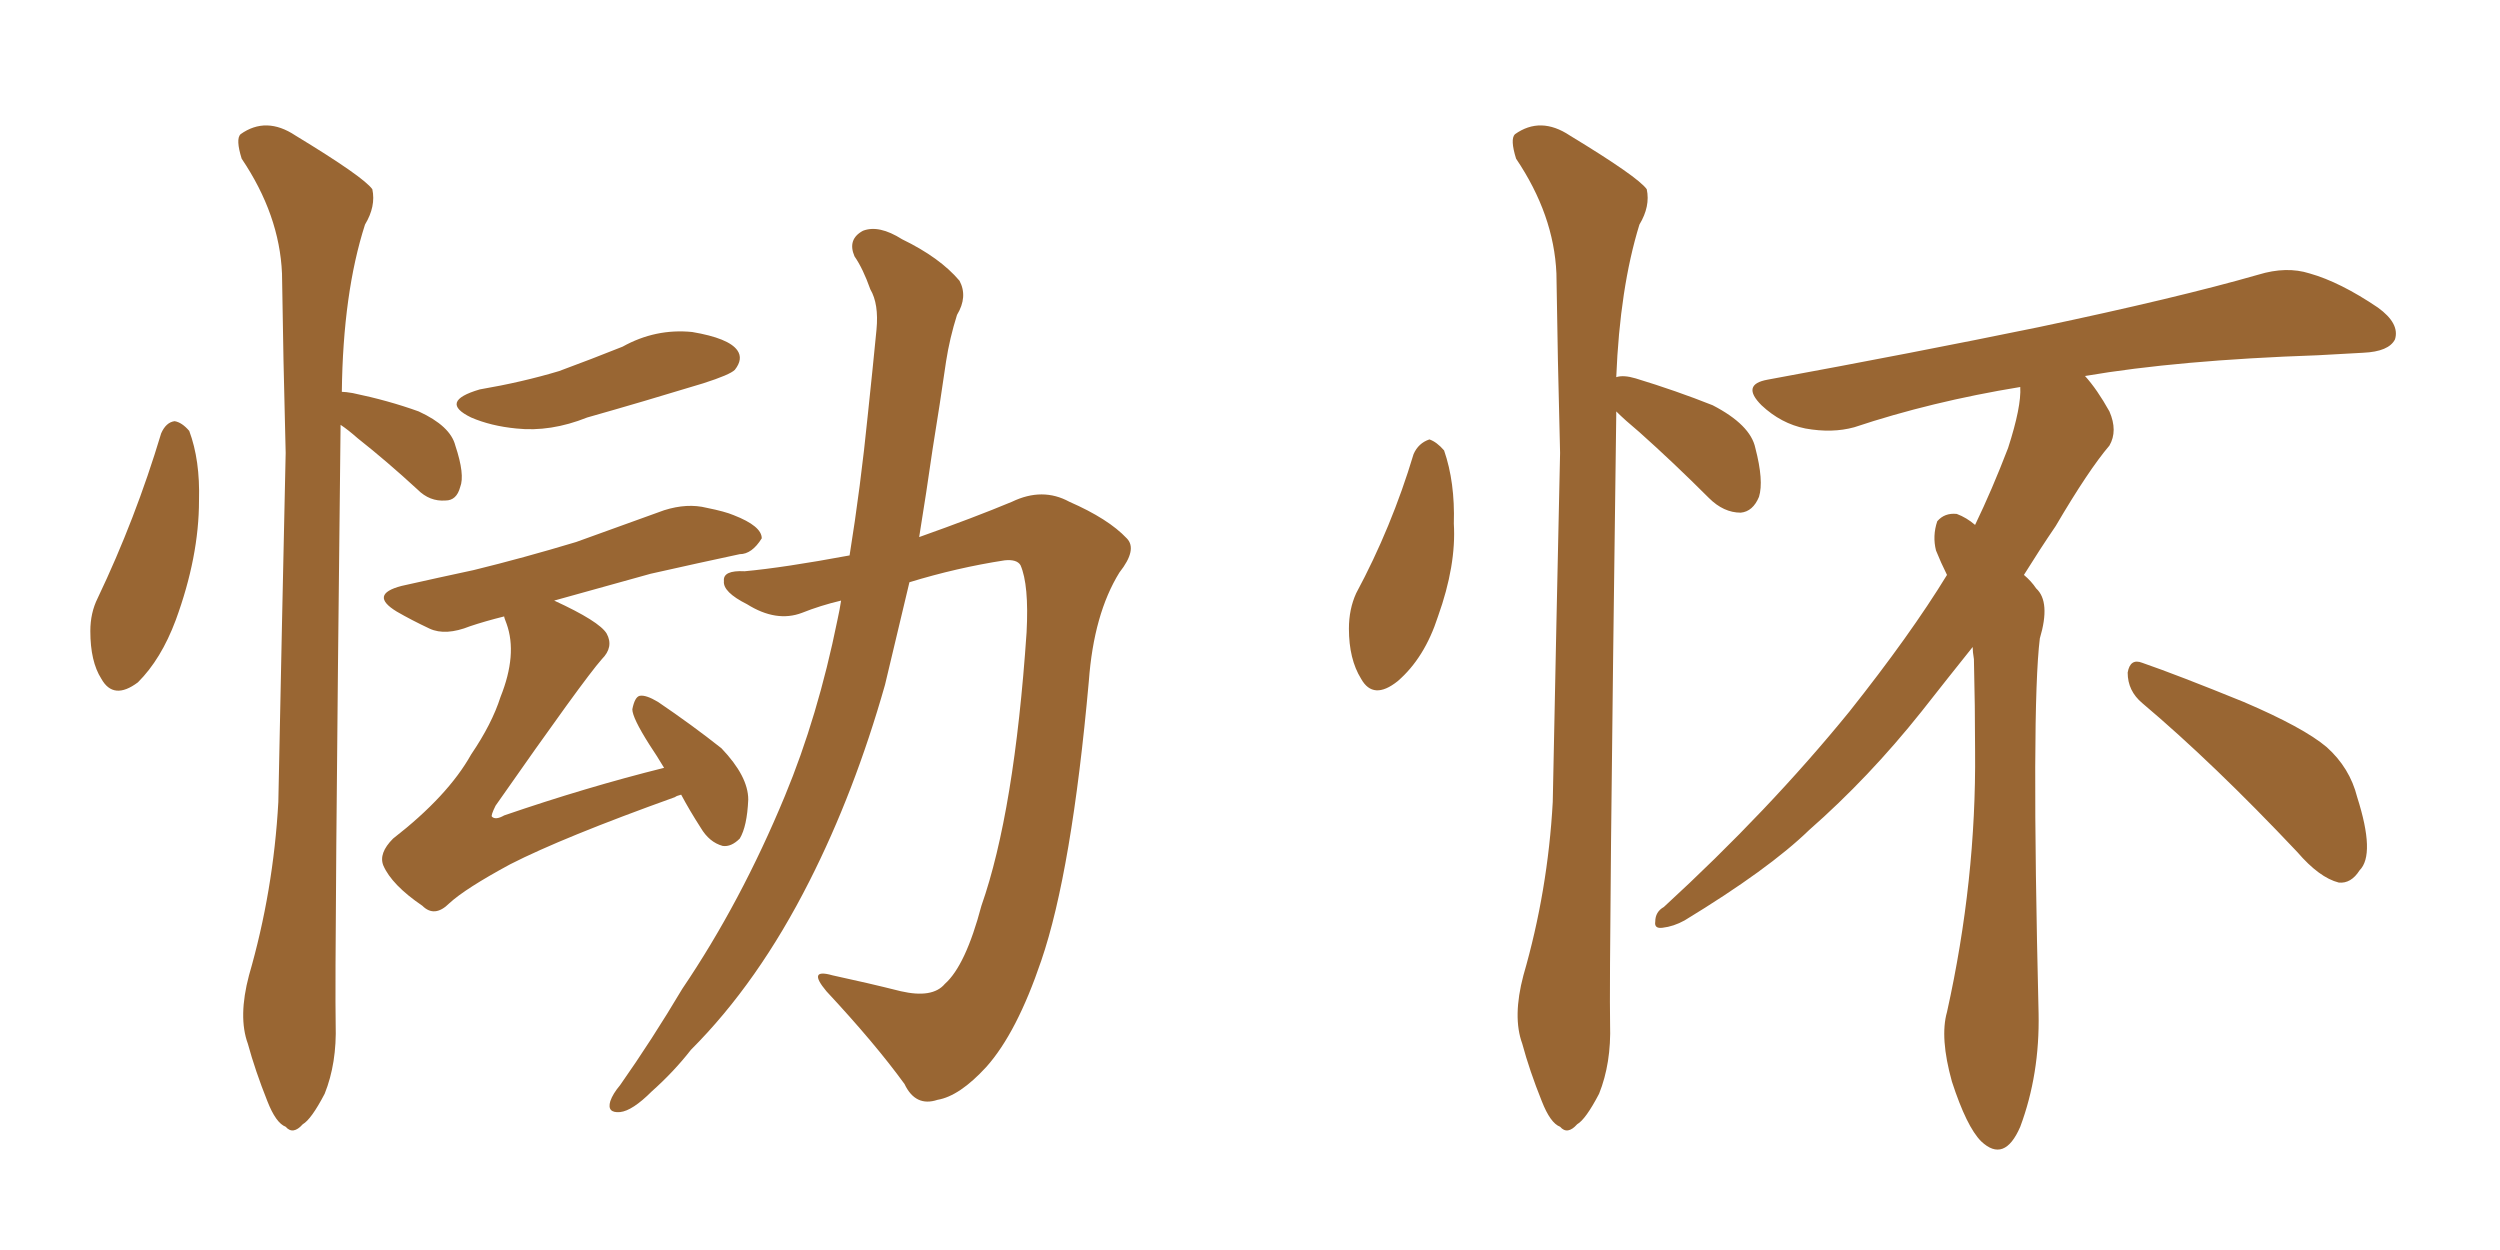 <svg xmlns="http://www.w3.org/2000/svg" xmlns:xlink="http://www.w3.org/1999/xlink" width="300" height="150"><path fill="#996633" padding="10" d="M19.34 52.00L19.34 52.00Q19.92 50.68 20.95 50.54L20.95 50.54Q21.83 50.68 22.71 51.71L22.71 51.71Q24.02 55.22 23.88 60.06L23.88 60.06Q23.88 66.80 21.09 74.41L21.09 74.41Q19.34 79.10 16.55 81.88L16.55 81.88Q13.62 84.08 12.16 81.45L12.16 81.45Q10.84 79.39 10.84 75.73L10.84 75.73Q10.84 73.54 11.72 71.78L11.72 71.78Q16.26 62.26 19.34 52.00ZM40.87 50.98L40.87 50.98Q40.14 115.72 40.28 122.90L40.28 122.90Q40.43 127.59 38.96 131.25L38.96 131.25Q37.35 134.33 36.33 134.91L36.33 134.91Q35.16 136.23 34.28 135.21L34.28 135.21Q33.11 134.77 32.08 132.13L32.08 132.13Q30.62 128.47 29.74 125.24L29.74 125.24Q28.56 122.02 29.88 117.04L29.88 117.04Q32.81 106.93 33.40 96.24L33.40 96.24Q33.84 74.27 34.28 54.35L34.28 54.35Q33.98 42.92 33.84 32.81L33.84 32.81Q33.54 25.78 29.00 19.04L29.00 19.04Q28.27 16.70 28.86 16.11L28.86 16.11Q31.93 13.92 35.45 16.26L35.45 16.26Q43.65 21.24 44.68 22.71L44.68 22.71Q45.12 24.76 43.80 26.95L43.80 26.95Q41.16 35.16 41.02 47.02L41.02 47.02Q41.46 47.02 42.33 47.17L42.33 47.17Q46.58 48.05 50.24 49.37L50.24 49.37Q54.05 51.12 54.64 53.47L54.64 53.47Q55.81 56.98 55.22 58.45L55.22 58.45Q54.79 60.06 53.47 60.06L53.47 60.06Q51.56 60.21 50.10 58.74L50.10 58.74Q46.44 55.37 42.92 52.59L42.92 52.59Q41.75 51.56 40.87 50.98ZM57.57 46.73L57.57 46.73Q62.70 45.85 67.09 44.53L67.09 44.53Q71.04 43.07 74.71 41.60L74.71 41.60Q78.66 39.40 83.06 39.84L83.06 39.84Q87.45 40.58 88.48 42.04L88.48 42.04Q89.21 43.07 88.18 44.38L88.18 44.38Q87.60 44.97 84.38 46.00L84.38 46.00Q77.20 48.19 70.46 50.10L70.46 50.10Q66.06 51.86 61.96 51.42L61.96 51.42Q58.89 51.12 56.54 50.10L56.54 50.10Q52.59 48.19 57.57 46.73ZM81.74 95.36L81.74 95.36Q81.15 95.51 81.01 95.65L81.01 95.65Q67.53 100.49 61.23 103.71L61.23 103.71Q55.81 106.64 53.91 108.40L53.91 108.40Q52.15 110.16 50.68 108.69L50.68 108.69Q47.02 106.20 46.00 103.86L46.00 103.86Q45.41 102.39 47.17 100.63L47.17 100.63Q53.76 95.51 56.54 90.53L56.54 90.53Q59.03 86.87 60.06 83.64L60.06 83.64Q62.11 78.52 60.79 74.85L60.79 74.85Q60.50 74.12 60.50 73.97L60.50 73.97Q58.15 74.56 56.40 75.15L56.40 75.15Q53.47 76.32 51.56 75.44L51.56 75.44Q49.37 74.41 47.61 73.39L47.61 73.39Q44.24 71.34 48.19 70.31L48.19 70.31Q52.73 69.29 56.84 68.41L56.84 68.41Q62.84 66.94 69.14 65.04L69.14 65.04Q74.41 63.13 79.69 61.23L79.69 61.23Q82.47 60.35 84.81 60.94L84.81 60.94Q87.01 61.38 88.04 61.82L88.04 61.82Q91.41 63.13 91.41 64.60L91.41 64.60Q90.23 66.50 88.77 66.50L88.77 66.50Q83.94 67.53 78.08 68.85L78.08 68.85Q71.78 70.61 66.50 72.07L66.50 72.07Q71.92 74.56 72.80 76.03L72.80 76.03Q73.68 77.64 72.22 79.10L72.22 79.10Q70.02 81.59 59.47 96.68L59.47 96.68Q58.89 97.85 59.03 98.00L59.03 98.00Q59.47 98.44 60.50 97.85L60.50 97.85Q70.31 94.48 79.69 92.14L79.69 92.14Q78.81 90.67 77.93 89.36L77.93 89.36Q75.88 86.13 75.88 85.11L75.88 85.11Q76.17 83.64 76.76 83.50L76.76 83.50Q77.49 83.35 78.96 84.23L78.96 84.23Q83.06 87.01 86.57 89.79L86.57 89.79Q89.79 93.16 89.79 95.95L89.79 95.95Q89.65 99.17 88.77 100.63L88.77 100.63Q87.74 101.66 86.72 101.51L86.72 101.51Q85.11 101.07 84.08 99.32L84.08 99.32Q82.76 97.27 81.74 95.36ZM100.93 72.07L100.93 72.07L100.93 72.07Q98.44 72.66 96.24 73.54L96.24 73.54Q93.16 74.71 89.65 72.51L89.65 72.51Q86.72 71.04 86.87 69.73L86.87 69.73Q86.72 68.41 89.36 68.55L89.36 68.55Q94.04 68.12 101.95 66.65L101.95 66.65Q103.27 58.45 104.15 49.66L104.15 49.66Q104.74 44.09 105.18 39.55L105.18 39.55Q105.47 36.47 104.44 34.72L104.44 34.72Q103.56 32.23 102.54 30.76L102.54 30.76Q101.66 28.71 103.56 27.69L103.56 27.69Q105.47 26.95 108.25 28.71L108.25 28.71Q112.79 30.91 115.14 33.69L115.14 33.69Q116.16 35.60 114.84 37.79L114.84 37.79Q113.96 40.58 113.53 43.36L113.53 43.36Q112.79 48.49 111.91 53.91L111.91 53.91Q111.18 59.03 110.30 64.45L110.30 64.45Q116.89 62.11 121.44 60.21L121.44 60.21Q125.10 58.45 128.32 60.21L128.32 60.21Q133.01 62.26 135.21 64.60L135.21 64.60Q136.52 65.92 134.33 68.70L134.33 68.70Q131.25 73.68 130.66 81.74L130.66 81.74Q128.61 104.59 124.95 115.28L124.95 115.28Q122.02 123.93 118.36 128.03L118.36 128.03Q115.14 131.54 112.50 131.98L112.50 131.98Q109.86 132.86 108.54 130.08L108.54 130.08Q105.03 125.24 99.17 118.95L99.17 118.95Q96.83 116.16 99.90 117.04L99.90 117.04Q104.00 117.92 108.11 118.95L108.11 118.95Q111.91 119.82 113.38 118.07L113.38 118.07Q115.87 115.87 117.77 108.69L117.77 108.69Q121.73 97.41 123.19 75.88L123.19 75.88Q123.49 70.17 122.46 67.82L122.46 67.82Q122.02 67.09 120.56 67.24L120.56 67.24Q114.84 68.12 109.13 69.87L109.13 69.87Q107.67 76.03 106.20 82.18L106.20 82.18Q102.54 95.07 97.12 105.76L97.12 105.76Q90.97 117.92 82.91 125.98L82.91 125.98Q80.86 128.61 78.22 130.96L78.22 130.96Q75.88 133.30 74.41 133.45L74.41 133.45Q72.80 133.59 73.24 132.13L73.24 132.13Q73.54 131.25 74.41 130.22L74.41 130.22Q78.22 124.80 81.88 118.65L81.88 118.65Q88.92 108.25 94.19 95.51L94.19 95.51Q98.14 85.99 100.49 74.41L100.49 74.41Q100.78 73.10 100.93 72.07ZM236.72 77.64L236.72 77.64Q233.79 81.30 230.57 85.40L230.57 85.40Q224.27 93.31 217.09 99.61L217.09 99.61Q212.26 104.30 202.15 110.45L202.15 110.45Q200.83 111.18 199.51 111.33L199.51 111.33Q198.49 111.47 198.63 110.60L198.63 110.60Q198.63 109.42 199.66 108.84L199.66 108.84Q212.26 97.27 221.92 85.40L221.92 85.40Q229.25 76.17 233.64 68.99L233.64 68.99Q232.91 67.53 232.32 66.06L232.32 66.06Q231.88 64.31 232.47 62.55L232.47 62.55Q233.35 61.52 234.81 61.67L234.81 61.67Q235.99 62.11 237.01 62.99L237.01 62.99Q239.06 58.74 240.97 53.76L240.97 53.76Q242.58 48.78 242.43 46.44L242.43 46.44Q231.74 48.19 222.51 51.27L222.51 51.27Q219.87 52.00 216.65 51.42L216.65 51.42Q213.72 50.83 211.38 48.63L211.38 48.63Q208.89 46.14 212.11 45.56L212.11 45.56Q229.69 42.33 244.63 39.26L244.63 39.26Q261.33 35.74 271.00 32.96L271.00 32.96Q274.37 31.93 277.15 32.81L277.15 32.81Q280.81 33.84 285.35 36.91L285.35 36.91Q287.99 38.82 287.40 40.72L287.40 40.72Q286.67 42.19 283.59 42.33L283.59 42.33Q280.96 42.48 278.17 42.63L278.17 42.63Q261.33 43.21 250.20 45.12L250.20 45.12Q251.66 46.73 253.13 49.37L253.13 49.37Q254.15 51.71 253.13 53.47L253.13 53.47Q250.63 56.40 246.68 63.13L246.68 63.13Q244.78 65.92 242.87 68.99L242.87 68.99Q243.75 69.73 244.34 70.61L244.34 70.61Q246.09 72.22 244.78 76.61L244.78 76.61Q243.75 84.96 244.63 121.58L244.63 121.58Q244.78 128.91 242.43 135.21L242.43 135.21Q240.53 139.60 237.74 136.96L237.74 136.96Q235.99 135.21 234.23 129.79L234.23 129.79Q232.76 124.51 233.64 121.44L233.64 121.44Q237.16 105.62 237.01 90.09L237.01 90.09Q237.01 84.81 236.87 79.10L236.87 79.10Q236.72 78.22 236.72 77.64ZM257.08 84.38L257.08 84.38Q255.32 82.91 255.32 80.71L255.32 80.71Q255.62 78.96 257.08 79.54L257.08 79.54Q261.33 81.01 269.24 84.23L269.24 84.23Q276.42 87.30 279.20 89.65L279.20 89.65Q281.98 92.14 282.86 95.65L282.86 95.65Q285.06 102.54 283.15 104.44L283.15 104.44Q282.13 106.05 280.66 105.91L280.66 105.91Q278.32 105.32 275.68 102.25L275.68 102.25Q265.58 91.55 257.08 84.38ZM169.63 54.49L169.63 54.49Q170.21 53.17 171.53 52.73L171.53 52.73Q172.41 53.03 173.29 54.05L173.29 54.05Q174.61 57.86 174.46 62.84L174.46 62.84Q174.76 67.82 172.56 73.97L172.56 73.97Q170.95 78.96 167.72 81.74L167.72 81.74Q164.79 84.08 163.33 81.45L163.33 81.45Q161.87 79.10 161.87 75.44L161.87 75.44Q161.87 73.10 162.74 71.19L162.74 71.19Q166.99 63.28 169.63 54.49ZM193.95 49.37L193.95 49.37L193.95 49.37Q193.95 49.66 193.95 49.80L193.95 49.80Q193.07 115.72 193.21 122.90L193.21 122.90Q193.36 127.59 191.89 131.25L191.89 131.25Q190.28 134.33 189.26 134.91L189.26 134.91Q188.09 136.23 187.21 135.21L187.21 135.21Q186.04 134.77 185.01 132.13L185.01 132.13Q183.54 128.47 182.67 125.24L182.67 125.24Q181.49 122.02 182.81 117.04L182.81 117.04Q185.74 106.93 186.33 96.24L186.33 96.24Q186.77 74.27 187.21 54.35L187.21 54.35Q186.91 42.92 186.77 32.81L186.77 32.81Q186.47 25.78 181.93 19.04L181.93 19.04Q181.20 16.70 181.79 16.11L181.79 16.11Q184.86 13.92 188.38 16.26L188.38 16.26Q196.58 21.24 197.61 22.71L197.61 22.71Q198.05 24.76 196.73 26.95L196.73 26.95Q194.38 34.57 193.95 45.26L193.95 45.26Q194.82 44.97 196.29 45.41L196.29 45.41Q201.12 46.88 205.52 48.63L205.52 48.63Q210.06 50.98 210.64 53.76L210.64 53.76Q211.67 57.71 211.08 59.62L211.08 59.62Q210.35 61.38 208.89 61.52L208.89 61.52Q206.84 61.52 205.08 59.77L205.08 59.77Q200.83 55.52 196.73 51.86L196.73 51.86Q194.97 50.39 193.95 49.37Z"/></svg>